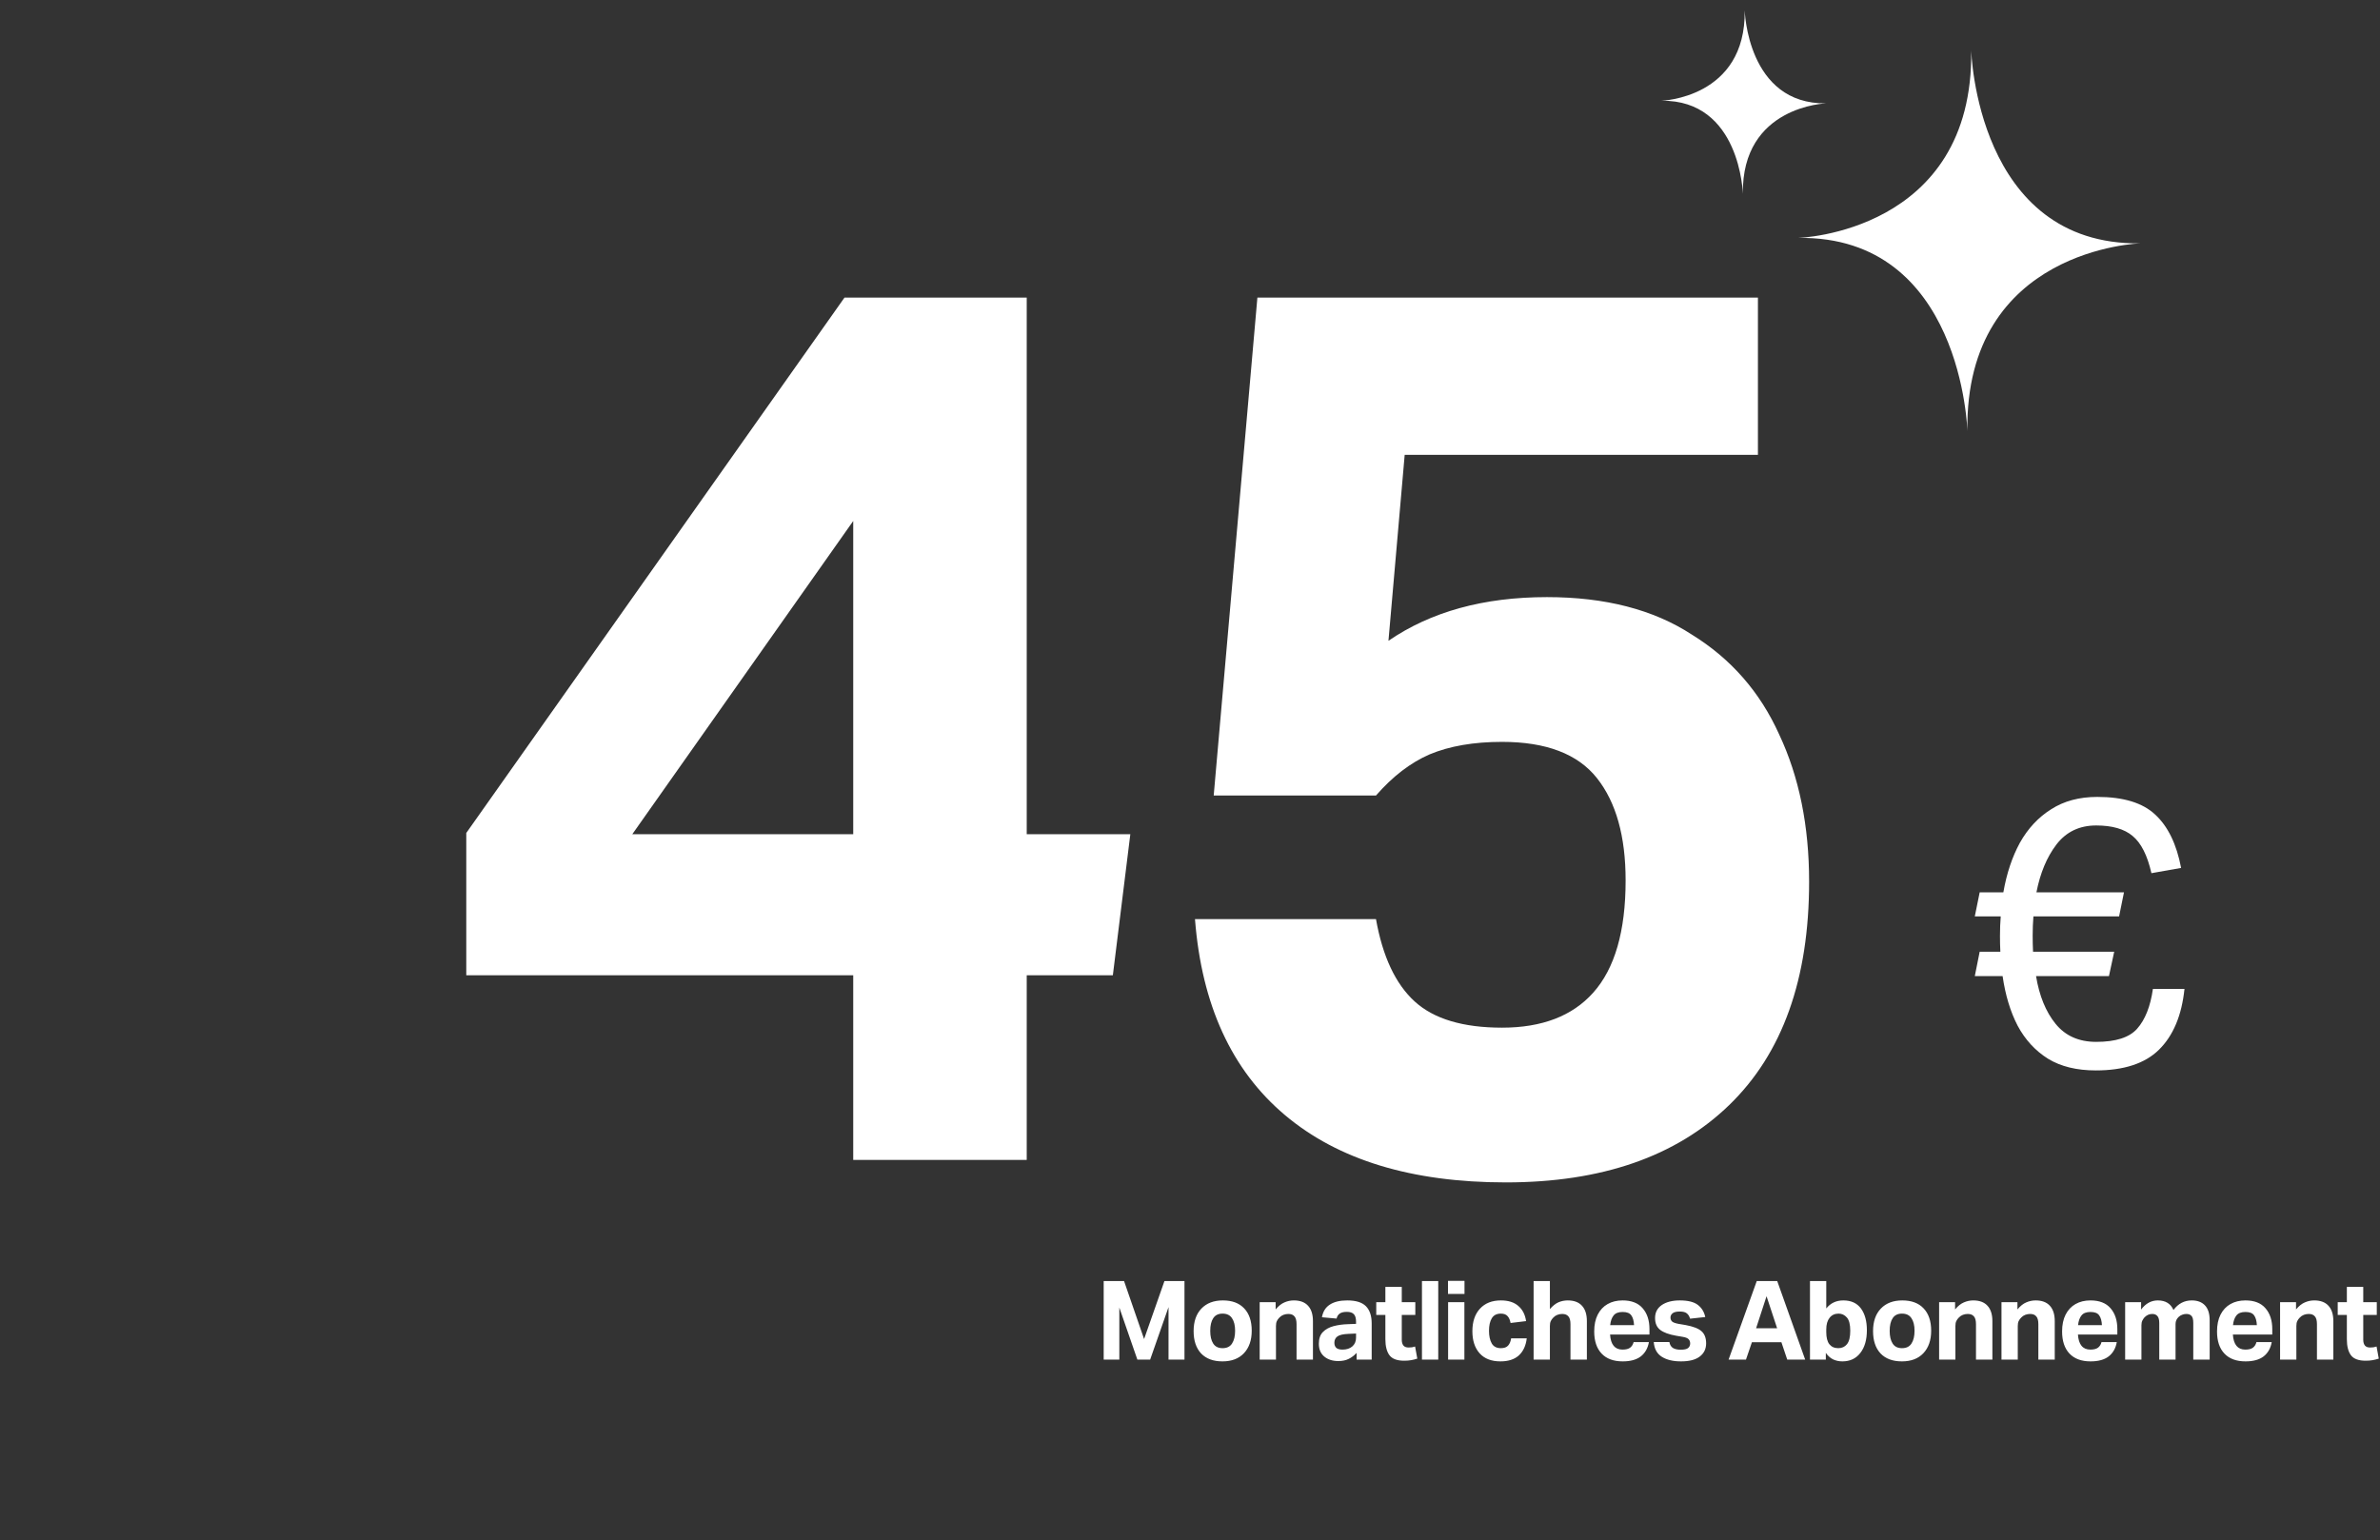 <svg width="519" height="336" viewBox="0 0 519 336" fill="none" xmlns="http://www.w3.org/2000/svg">
<rect x="0" y="0" width="519" height="336" fill="#333333" stroke="none"/>
<path d="M186.06 212.715H101.679V181.684L184.154 64.912H223.895V181.957H246.487L242.677 212.715H223.895V253H186.06V212.715ZM186.06 113.635L137.881 181.957H186.06V113.635ZM354.494 192.028C354.494 182.41 352.408 174.97 348.234 169.708C344.06 164.445 337.165 161.814 327.547 161.814C321.377 161.814 316.115 162.721 311.759 164.536C307.586 166.351 303.684 169.345 300.055 173.518H264.669L274.196 64.912H383.347V99.209H306.316L302.777 139.766C312.032 133.415 323.555 130.239 337.346 130.239C350.049 130.239 360.573 132.961 368.921 138.405C377.45 143.667 383.801 150.926 387.975 160.181C392.33 169.435 394.507 180.142 394.507 192.3C394.507 213.531 388.701 229.773 377.087 241.023C365.473 252.274 349.232 257.9 328.364 257.9C307.858 257.9 291.798 253 280.185 243.201C268.571 233.402 262.038 219.157 260.586 200.466H300.055C301.507 208.632 304.319 214.62 308.493 218.431C312.667 222.242 319.018 224.147 327.547 224.147C336.257 224.147 342.881 221.607 347.417 216.526C352.135 211.263 354.494 203.097 354.494 192.028Z" fill="white"/>
<path d="M436.129 204.139C436.129 202.663 436.184 201.243 436.293 199.877H430.639L431.704 194.633H436.867C437.577 190.536 438.779 186.93 440.472 183.816C442.221 180.702 444.488 178.271 447.274 176.523C450.06 174.72 453.42 173.819 457.353 173.819C463.035 173.819 467.241 175.102 469.973 177.67C472.759 180.238 474.644 184.116 475.627 189.306L469.153 190.454C468.279 186.575 466.913 183.871 465.056 182.341C463.253 180.811 460.604 180.047 457.107 180.047C453.447 180.047 450.552 181.44 448.421 184.226C446.345 186.957 444.897 190.426 444.078 194.633H463.171L462.106 199.877H443.422C443.313 201.243 443.259 202.636 443.259 204.057C443.259 205.258 443.286 206.433 443.34 207.58H461.041L459.893 212.907H443.996C444.706 217.222 446.127 220.692 448.257 223.314C450.388 225.936 453.338 227.247 457.107 227.247C461.369 227.247 464.346 226.291 466.039 224.379C467.788 222.412 468.935 219.517 469.481 215.693H476.365C475.764 221.484 473.906 225.909 470.792 228.968C467.733 231.973 463.144 233.475 457.025 233.475C452.873 233.475 449.404 232.628 446.618 230.935C443.832 229.187 441.62 226.783 439.981 223.723C438.396 220.664 437.304 217.059 436.703 212.907H430.639L431.704 207.58H436.211C436.157 206.488 436.129 205.34 436.129 204.139Z" fill="white"/>
<path d="M240.68 279.416H245.12L249.488 292.064L253.928 279.416H258.296V296.552H254.816V285.104L250.808 296.552H248.024L244.088 285.2V296.552H240.68V279.416ZM260.289 290.336C260.289 288.24 260.857 286.6 261.993 285.416C263.129 284.232 264.689 283.64 266.673 283.64C268.673 283.64 270.217 284.216 271.305 285.368C272.409 286.52 272.961 288.144 272.961 290.24C272.961 292.32 272.393 293.96 271.257 295.16C270.137 296.344 268.577 296.936 266.577 296.936C264.577 296.936 263.025 296.36 261.921 295.208C260.833 294.04 260.289 292.416 260.289 290.336ZM263.913 290.288C263.913 291.456 264.129 292.376 264.561 293.048C264.993 293.72 265.673 294.056 266.601 294.056C267.545 294.056 268.233 293.72 268.665 293.048C269.113 292.36 269.337 291.432 269.337 290.264C269.337 289.096 269.113 288.184 268.665 287.528C268.233 286.856 267.545 286.52 266.601 286.52C265.673 286.52 264.993 286.856 264.561 287.528C264.129 288.184 263.913 289.104 263.913 290.288ZM274.695 284.024H278.175V285.608C278.799 284.856 279.439 284.344 280.095 284.072C280.751 283.784 281.431 283.64 282.135 283.64C283.511 283.64 284.551 284.032 285.255 284.816C285.959 285.584 286.311 286.696 286.311 288.152V296.552H282.735V288.824C282.735 288.024 282.583 287.456 282.279 287.12C281.991 286.768 281.543 286.592 280.935 286.592C280.583 286.592 280.231 286.656 279.879 286.784C279.543 286.912 279.247 287.112 278.991 287.384C278.751 287.624 278.567 287.88 278.439 288.152C278.311 288.424 278.247 288.776 278.247 289.208V296.552H274.695V284.024ZM287.599 293.096C287.599 291.992 287.887 291.144 288.463 290.552C289.055 289.944 289.831 289.512 290.791 289.256C291.751 289 292.791 288.856 293.911 288.824L295.711 288.752V288.296C295.711 287.528 295.551 286.976 295.231 286.64C294.911 286.304 294.399 286.136 293.695 286.136C293.007 286.136 292.487 286.264 292.135 286.52C291.799 286.76 291.575 287.12 291.463 287.6L288.271 287.312C288.495 286.064 289.071 285.144 289.999 284.552C290.927 283.944 292.191 283.64 293.791 283.64C295.679 283.64 297.039 284.064 297.871 284.912C298.703 285.76 299.119 287.008 299.119 288.656V296.552H295.831V295.088C295.335 295.632 294.767 296.064 294.127 296.384C293.503 296.704 292.743 296.864 291.847 296.864C290.583 296.864 289.559 296.536 288.775 295.88C287.991 295.224 287.599 294.296 287.599 293.096ZM290.983 292.88C290.983 293.344 291.119 293.712 291.391 293.984C291.679 294.24 292.135 294.368 292.759 294.368C293.655 294.368 294.367 294.136 294.895 293.672C295.439 293.208 295.711 292.56 295.711 291.728V290.864L294.055 290.936C292.903 290.984 292.103 291.168 291.655 291.488C291.207 291.808 290.983 292.272 290.983 292.88ZM302.105 292.088V286.808H300.113V284.024H302.105V280.688H305.681V284.024H308.633V286.808H305.681V292.232C305.681 292.76 305.801 293.176 306.041 293.48C306.281 293.768 306.657 293.912 307.169 293.912C307.441 293.912 307.689 293.896 307.913 293.864C308.153 293.816 308.377 293.76 308.585 293.696L309.065 296.336C308.617 296.48 308.169 296.592 307.721 296.672C307.273 296.752 306.769 296.792 306.209 296.792C304.657 296.792 303.585 296.392 302.993 295.592C302.401 294.792 302.105 293.624 302.105 292.088ZM310.082 279.416H313.634V296.552H310.082V279.416ZM315.784 284.024H319.336V296.552H315.784V284.024ZM315.76 279.368H319.36V282.224H315.76V279.368ZM321.078 290.36C321.078 288.28 321.63 286.64 322.734 285.44C323.838 284.24 325.358 283.64 327.294 283.64C328.91 283.64 330.174 284.04 331.086 284.84C332.014 285.624 332.582 286.728 332.79 288.152L329.406 288.56C329.294 287.92 329.078 287.424 328.758 287.072C328.438 286.704 327.95 286.52 327.294 286.52C326.366 286.52 325.702 286.864 325.302 287.552C324.902 288.224 324.702 289.128 324.702 290.264C324.702 291.4 324.902 292.32 325.302 293.024C325.702 293.712 326.366 294.056 327.294 294.056C327.998 294.056 328.518 293.872 328.854 293.504C329.206 293.12 329.43 292.592 329.526 291.92H332.934C332.742 293.52 332.166 294.76 331.206 295.64C330.246 296.504 328.91 296.936 327.198 296.936C325.23 296.936 323.718 296.352 322.662 295.184C321.606 294 321.078 292.392 321.078 290.36ZM334.429 279.416H337.981V285.536C338.605 284.816 339.229 284.32 339.853 284.048C340.493 283.776 341.165 283.64 341.869 283.64C343.245 283.64 344.285 284.032 344.989 284.816C345.693 285.584 346.045 286.696 346.045 288.152V296.552H342.469V288.824C342.469 288.024 342.317 287.456 342.013 287.12C341.725 286.768 341.277 286.592 340.669 286.592C340.317 286.592 339.965 286.656 339.613 286.784C339.277 286.912 338.981 287.112 338.725 287.384C338.485 287.624 338.301 287.88 338.173 288.152C338.045 288.424 337.981 288.776 337.981 289.208V296.552H334.429V279.416ZM347.646 290.408C347.646 288.968 347.902 287.744 348.414 286.736C348.926 285.728 349.646 284.96 350.574 284.432C351.502 283.904 352.59 283.64 353.838 283.64C355.774 283.64 357.23 284.208 358.206 285.344C359.198 286.48 359.694 288 359.694 289.904V291.08H351.102C351.246 293.272 352.15 294.368 353.814 294.368C354.566 294.368 355.126 294.224 355.494 293.936C355.862 293.648 356.11 293.248 356.238 292.736H359.574C359.334 294.08 358.742 295.12 357.798 295.856C356.854 296.576 355.542 296.936 353.862 296.936C351.862 296.936 350.326 296.368 349.254 295.232C348.182 294.096 347.646 292.488 347.646 290.408ZM356.334 289.04C356.286 288.096 356.086 287.384 355.734 286.904C355.398 286.408 354.766 286.16 353.838 286.16C352.926 286.16 352.27 286.416 351.87 286.928C351.47 287.424 351.222 288.128 351.126 289.04H356.334ZM368.572 293.024C368.572 292.656 368.46 292.352 368.236 292.112C368.028 291.872 367.596 291.696 366.94 291.584L365.524 291.344C363.956 291.072 362.796 290.648 362.044 290.072C361.292 289.496 360.916 288.632 360.916 287.48C360.916 286.264 361.404 285.32 362.38 284.648C363.372 283.976 364.684 283.64 366.316 283.64C368.092 283.64 369.404 283.968 370.252 284.624C371.1 285.28 371.636 286.16 371.86 287.264L368.548 287.624C368.404 287.112 368.172 286.728 367.852 286.472C367.532 286.2 367.02 286.064 366.316 286.064C365.564 286.064 365.036 286.192 364.732 286.448C364.428 286.704 364.276 287.008 364.276 287.36C364.276 287.728 364.396 288.024 364.636 288.248C364.876 288.456 365.34 288.624 366.028 288.752L367.588 289.016C369.236 289.32 370.388 289.768 371.044 290.36C371.716 290.952 372.052 291.832 372.052 293C372.052 294.216 371.588 295.176 370.66 295.88C369.748 296.584 368.388 296.936 366.58 296.936C364.836 296.936 363.436 296.6 362.38 295.928C361.324 295.256 360.74 294.184 360.628 292.712H364.036C364.148 293.32 364.404 293.752 364.804 294.008C365.22 294.264 365.796 294.392 366.532 294.392C367.284 294.392 367.812 294.272 368.116 294.032C368.42 293.776 368.572 293.44 368.572 293.024ZM388.467 292.76H382.035L380.739 296.552H376.947L383.091 279.416H387.555L393.651 296.552H389.739L388.467 292.76ZM385.227 282.728L382.947 289.712H387.531L385.227 282.728ZM398.153 296.552H394.697V279.416H398.249V285.392C399.177 284.224 400.417 283.64 401.969 283.64C403.665 283.64 404.945 284.224 405.809 285.392C406.673 286.56 407.105 288.144 407.105 290.144C407.105 292.24 406.625 293.896 405.665 295.112C404.721 296.328 403.417 296.936 401.753 296.936C401.033 296.936 400.361 296.792 399.737 296.504C399.129 296.2 398.601 295.728 398.153 295.088V296.552ZM398.249 289.952V290.552C398.249 291.736 398.473 292.616 398.921 293.192C399.385 293.768 400.033 294.056 400.865 294.056C401.665 294.056 402.297 293.768 402.761 293.192C403.241 292.6 403.481 291.624 403.481 290.264C403.481 288.888 403.233 287.92 402.737 287.36C402.241 286.8 401.641 286.52 400.937 286.52C400.105 286.52 399.449 286.824 398.969 287.432C398.489 288.04 398.249 288.88 398.249 289.952ZM408.452 290.336C408.452 288.24 409.02 286.6 410.156 285.416C411.292 284.232 412.852 283.64 414.836 283.64C416.836 283.64 418.38 284.216 419.468 285.368C420.572 286.52 421.124 288.144 421.124 290.24C421.124 292.32 420.556 293.96 419.42 295.16C418.3 296.344 416.74 296.936 414.74 296.936C412.74 296.936 411.188 296.36 410.084 295.208C408.996 294.04 408.452 292.416 408.452 290.336ZM412.076 290.288C412.076 291.456 412.292 292.376 412.724 293.048C413.156 293.72 413.836 294.056 414.764 294.056C415.708 294.056 416.396 293.72 416.828 293.048C417.276 292.36 417.5 291.432 417.5 290.264C417.5 289.096 417.276 288.184 416.828 287.528C416.396 286.856 415.708 286.52 414.764 286.52C413.836 286.52 413.156 286.856 412.724 287.528C412.292 288.184 412.076 289.104 412.076 290.288ZM422.858 284.024H426.338V285.608C426.962 284.856 427.602 284.344 428.258 284.072C428.914 283.784 429.594 283.64 430.298 283.64C431.674 283.64 432.714 284.032 433.418 284.816C434.122 285.584 434.474 286.696 434.474 288.152V296.552H430.898V288.824C430.898 288.024 430.746 287.456 430.442 287.12C430.154 286.768 429.706 286.592 429.098 286.592C428.746 286.592 428.394 286.656 428.042 286.784C427.706 286.912 427.41 287.112 427.154 287.384C426.914 287.624 426.73 287.88 426.602 288.152C426.474 288.424 426.41 288.776 426.41 289.208V296.552H422.858V284.024ZM436.458 284.024H439.938V285.608C440.562 284.856 441.202 284.344 441.858 284.072C442.514 283.784 443.194 283.64 443.898 283.64C445.274 283.64 446.314 284.032 447.018 284.816C447.722 285.584 448.074 286.696 448.074 288.152V296.552H444.498V288.824C444.498 288.024 444.346 287.456 444.042 287.12C443.754 286.768 443.306 286.592 442.698 286.592C442.346 286.592 441.994 286.656 441.642 286.784C441.306 286.912 441.01 287.112 440.754 287.384C440.514 287.624 440.33 287.88 440.202 288.152C440.074 288.424 440.01 288.776 440.01 289.208V296.552H436.458V284.024ZM449.675 290.408C449.675 288.968 449.931 287.744 450.443 286.736C450.955 285.728 451.675 284.96 452.603 284.432C453.531 283.904 454.619 283.64 455.867 283.64C457.803 283.64 459.259 284.208 460.235 285.344C461.227 286.48 461.723 288 461.723 289.904V291.08H453.131C453.275 293.272 454.179 294.368 455.843 294.368C456.595 294.368 457.155 294.224 457.523 293.936C457.891 293.648 458.139 293.248 458.267 292.736H461.603C461.363 294.08 460.771 295.12 459.827 295.856C458.883 296.576 457.571 296.936 455.891 296.936C453.891 296.936 452.355 296.368 451.283 295.232C450.211 294.096 449.675 292.488 449.675 290.408ZM458.363 289.04C458.315 288.096 458.115 287.384 457.763 286.904C457.427 286.408 456.795 286.16 455.867 286.16C454.955 286.16 454.299 286.416 453.899 286.928C453.499 287.424 453.251 288.128 453.155 289.04H458.363ZM463.425 284.024H466.905V285.632C467.897 284.304 469.113 283.64 470.553 283.64C472.217 283.64 473.353 284.336 473.961 285.728C475.001 284.336 476.329 283.64 477.945 283.64C479.193 283.64 480.153 284 480.825 284.72C481.513 285.44 481.857 286.528 481.857 287.984V296.552H478.281V288.56C478.281 287.808 478.153 287.296 477.897 287.024C477.641 286.736 477.265 286.592 476.769 286.592C476.465 286.592 476.169 286.648 475.881 286.76C475.593 286.856 475.321 287.024 475.065 287.264C474.873 287.456 474.713 287.68 474.585 287.936C474.473 288.192 474.417 288.48 474.417 288.8V296.552H470.865V288.584C470.865 287.864 470.729 287.352 470.457 287.048C470.201 286.744 469.825 286.592 469.329 286.592C468.689 286.592 468.129 286.84 467.649 287.336C467.489 287.512 467.337 287.736 467.193 288.008C467.049 288.28 466.977 288.624 466.977 289.04V296.552H463.425V284.024ZM483.461 290.408C483.461 288.968 483.717 287.744 484.229 286.736C484.741 285.728 485.461 284.96 486.389 284.432C487.317 283.904 488.405 283.64 489.653 283.64C491.589 283.64 493.045 284.208 494.021 285.344C495.013 286.48 495.509 288 495.509 289.904V291.08H486.917C487.061 293.272 487.965 294.368 489.629 294.368C490.381 294.368 490.941 294.224 491.309 293.936C491.677 293.648 491.925 293.248 492.053 292.736H495.389C495.149 294.08 494.557 295.12 493.613 295.856C492.669 296.576 491.357 296.936 489.677 296.936C487.677 296.936 486.141 296.368 485.069 295.232C483.997 294.096 483.461 292.488 483.461 290.408ZM492.149 289.04C492.101 288.096 491.901 287.384 491.549 286.904C491.213 286.408 490.581 286.16 489.653 286.16C488.741 286.16 488.085 286.416 487.685 286.928C487.285 287.424 487.037 288.128 486.941 289.04H492.149ZM497.211 284.024H500.691V285.608C501.315 284.856 501.955 284.344 502.611 284.072C503.267 283.784 503.947 283.64 504.651 283.64C506.027 283.64 507.067 284.032 507.771 284.816C508.475 285.584 508.827 286.696 508.827 288.152V296.552H505.251V288.824C505.251 288.024 505.099 287.456 504.795 287.12C504.507 286.768 504.059 286.592 503.451 286.592C503.099 286.592 502.747 286.656 502.395 286.784C502.059 286.912 501.763 287.112 501.507 287.384C501.267 287.624 501.083 287.88 500.955 288.152C500.827 288.424 500.763 288.776 500.763 289.208V296.552H497.211V284.024ZM511.772 292.088V286.808H509.78V284.024H511.772V280.688H515.348V284.024H518.3V286.808H515.348V292.232C515.348 292.76 515.468 293.176 515.708 293.48C515.948 293.768 516.324 293.912 516.836 293.912C517.108 293.912 517.356 293.896 517.58 293.864C517.82 293.816 518.044 293.76 518.252 293.696L518.732 296.336C518.284 296.48 517.836 296.592 517.388 296.672C516.94 296.752 516.436 296.792 515.876 296.792C514.324 296.792 513.252 296.392 512.66 295.592C512.068 294.792 511.772 293.624 511.772 292.088Z" fill="white"/>
<path d="M466.758 53.08C466.758 53.08 428.447 54.182 429.023 94.018C429.023 94.018 427.914 51.375 392.124 51.893C392.124 51.893 430.435 50.791 429.859 10.965C429.859 10.965 430.968 53.597 466.758 53.08Z" fill="white"/>
<path d="M398.245 22.547C398.245 22.547 379.785 23.078 380.062 42.274C380.062 42.274 379.528 21.725 362.281 21.975C362.281 21.975 380.742 21.444 380.465 2.253C380.465 2.253 380.999 22.796 398.245 22.547Z" fill="white"/>
</svg>

